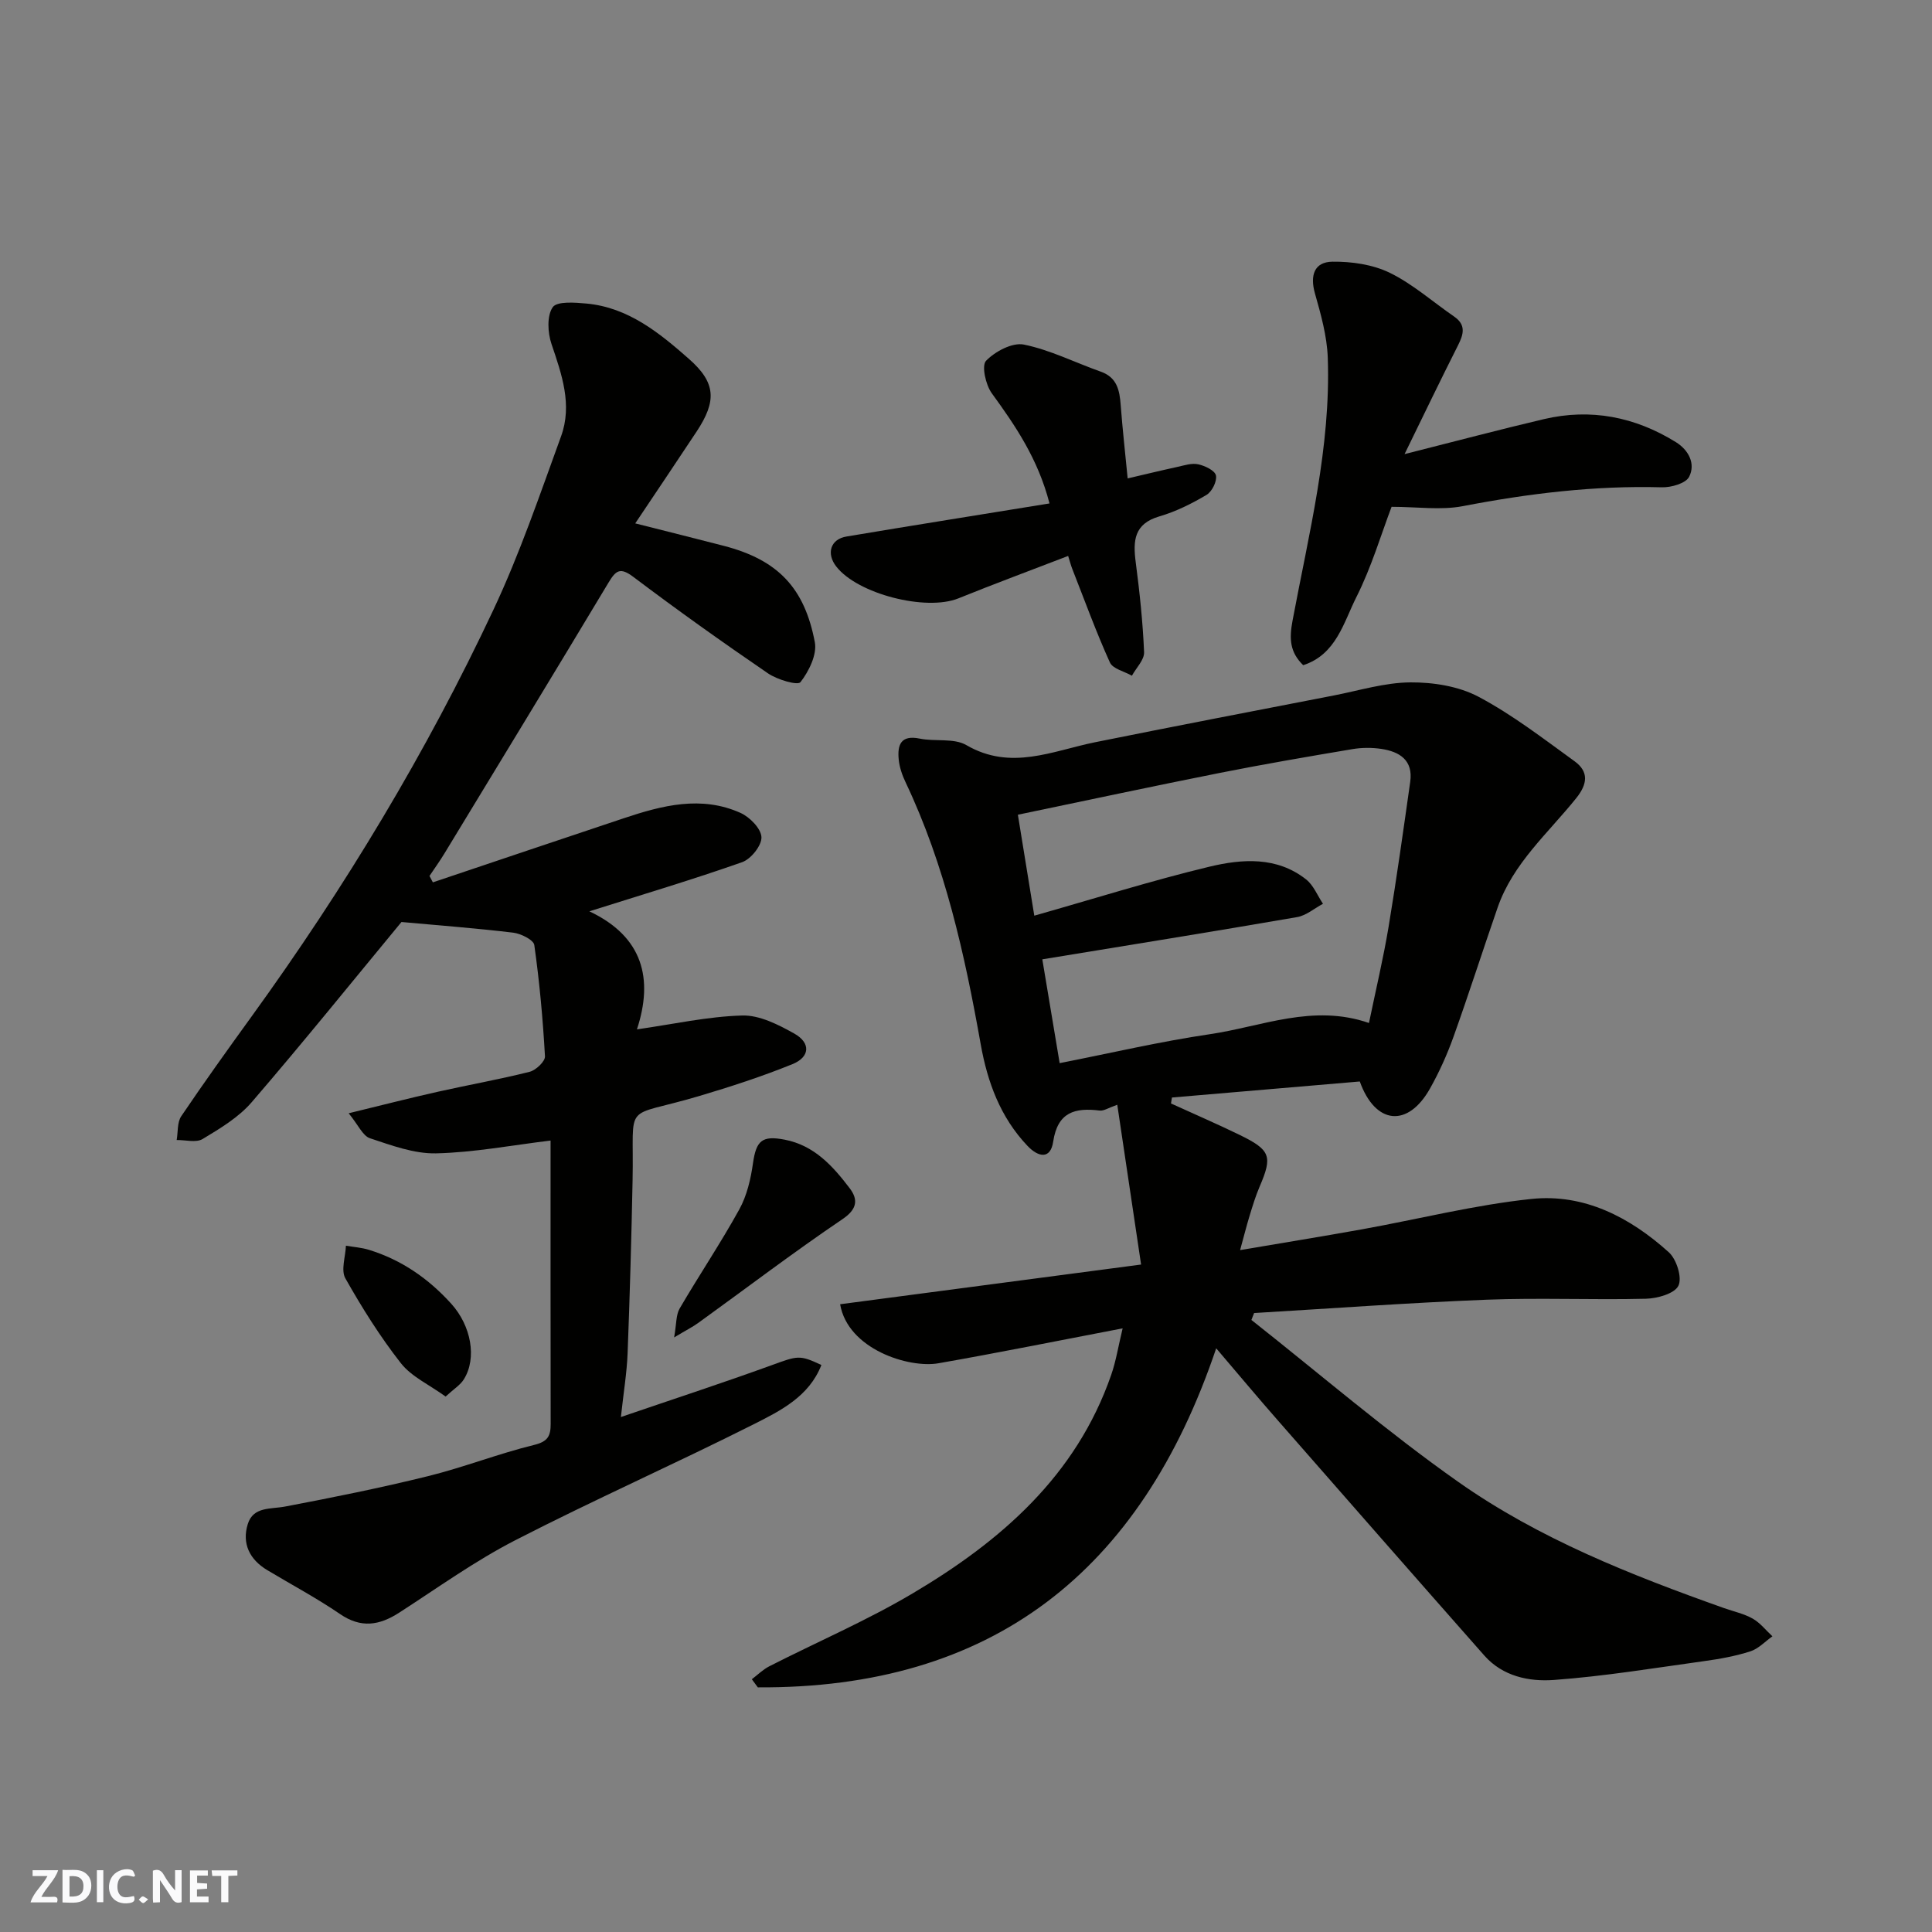 <svg enable-background="new 0 0 400 400" viewBox="0 0 400 400" xmlns="http://www.w3.org/2000/svg"><rect x="0" y="0" width="400" height="400" fill="#808080" stroke="none"/><g fill="#fafafb"><path d="m37.59 393.81c-.92.31-1.52.05-2-.78-.7-1.2-1.52-2.34-2.47-3.78v4.59c-.55.03-.95.05-1.41.07-.03-.37-.06-.64-.06-.91 0-1.91 0-3.81 0-5.7 1.13-.41 1.77-.03 2.29.91.62 1.11 1.38 2.14 2.31 3.19v-4.2h1.35v6.61z"/><path d="m12.94 393.88v-6.75c1.9.19 3.93-.54 5.37 1.29.8 1.01.78 2.88.03 3.97-1.37 1.97-3.4 1.51-5.4 1.49m1.45-1.22c2.04.12 2.92-.58 2.89-2.21-.03-1.51-.98-2.19-2.89-2z"/><path d="m11.81 393.87h-5.49c.68-2.18 2.47-3.48 3.51-5.45h-3.08v-1.21h5.29c-.71 2.13-2.44 3.48-3.47 5.51.86 0 1.63.04 2.39-.01.79-.05 1.14.21.85 1.16"/><path d="m39.33 393.86v-6.61h3.7v1.07h-2.22v1.52c.68.04 1.34.09 2.07.13v1.07c-.72.05-1.38.09-2.1.14v1.48h2.4v1.19h-3.85z"/><path d="m27.71 388.56c-1.15-.3-2.46-.61-3.1.64-.37.73-.41 1.93-.06 2.67.63 1.35 1.99.93 3.17.68.35.94-.01 1.32-.93 1.46-1.62.25-3.05-.27-3.76-1.48-.73-1.24-.6-3.03.31-4.17.88-1.11 2.71-1.7 4-1.16.32.13.44.74.65 1.12-.1.08-.19.16-.28.24"/><path d="m49.15 387.24v1.07c-.59.02-1.17.05-1.87.08v5.44h-1.48v-5.44h-1.85c-.05-.4-.08-.73-.13-1.15z"/><path d="m20.06 387.21h1.33v6.62h-1.33z"/><path d="m30.68 393.25c-.49.38-.8.79-1.05.76-.32-.05-.6-.45-.9-.7.26-.24.51-.64.8-.67.29-.04.62.3 1.15.61"/></g><path d="m251.8 279.15c-15.67 46.46-46.58 70.49-94.9 70.2-.41-.56-.83-1.12-1.24-1.68 1.2-.91 2.31-2.02 3.63-2.69 9.89-5.04 20.16-9.45 29.69-15.1 18.23-10.8 33.84-24.33 41.08-45.22.99-2.84 1.46-5.87 2.37-9.64-13.29 2.54-25.68 5.05-38.13 7.23-6.19 1.08-18.78-2.94-20.36-12.22 20.29-2.68 40.56-5.35 62.31-8.22-1.69-11.3-3.28-22.01-4.93-33.08-1.84.64-2.78 1.3-3.63 1.2-5.12-.63-8.72.29-9.64 6.44-.55 3.69-3.05 3.26-5.32.87-5.62-5.91-8.29-13.21-9.68-21.01-3.32-18.65-7.38-37.06-15.58-54.31-.69-1.45-1.24-3.07-1.4-4.66-.3-3.03.42-5.15 4.35-4.34 3.2.66 7.06-.16 9.66 1.35 9.21 5.36 17.81 1.19 26.66-.6 16.45-3.32 32.93-6.48 49.41-9.68 5.28-1.03 10.58-2.68 15.88-2.71 4.73-.03 9.98.8 14.09 2.98 7.02 3.72 13.41 8.67 19.88 13.35 2.97 2.15 2.69 4.72.34 7.64-5.82 7.25-13.1 13.5-16.27 22.64-3.09 8.91-5.96 17.89-9.14 26.77-1.31 3.66-2.93 7.26-4.83 10.65-4.59 8.22-11.35 7.57-14.57-1.4-12.89 1.1-25.89 2.21-38.89 3.32-.07.41-.13.82-.2 1.23 4.71 2.15 9.46 4.2 14.11 6.46 6.54 3.17 6.95 4.46 4.24 10.76-.83 1.93-1.44 3.96-2.06 5.98-.66 2.16-1.21 4.36-1.98 7.16 8.69-1.48 16.94-2.81 25.17-4.29 11.72-2.11 23.34-5.06 35.14-6.3 10.93-1.15 20.43 3.81 28.44 11.03 1.61 1.45 2.81 5.26 2 6.93-.79 1.64-4.35 2.64-6.72 2.7-10.99.27-22.01-.23-32.99.2-16.06.63-32.1 1.81-48.14 2.76-.19.48-.38.95-.56 1.43 14.23 11.23 28.01 23.09 42.8 33.51 16.74 11.8 35.8 19.31 55.05 26.15 1.99.71 4.13 1.15 5.94 2.18 1.55.88 2.73 2.41 4.08 3.66-1.51 1.07-2.88 2.57-4.56 3.11-3.08.99-6.32 1.58-9.53 2.02-10.38 1.44-20.75 3.15-31.18 3.91-5.12.37-10.57-.75-14.37-5.05-14.28-16.18-28.5-32.41-42.72-48.65-4.12-4.69-8.11-9.47-12.8-14.97zm-37.66-89.57c12.48-3.54 24.27-7.26 36.25-10.14 6.76-1.62 13.96-2.15 20.02 2.63 1.54 1.21 2.35 3.34 3.5 5.05-1.79.95-3.48 2.44-5.38 2.76-17.35 3-34.74 5.79-52.73 8.74 1.18 7.07 2.37 14.18 3.59 21.49 10.65-2.09 20.81-4.48 31.1-5.99 10.78-1.59 21.34-6.34 32.94-2.32 1.43-6.91 2.97-13.37 4.06-19.9 1.66-9.98 3.06-20.01 4.48-30.03.64-4.48-2.2-6.25-5.99-6.82-1.95-.29-4.03-.28-5.98.05-9.16 1.54-18.32 3.11-27.43 4.92-13.85 2.75-27.65 5.71-41.83 8.66 1.25 7.65 2.34 14.36 3.4 20.9z" fill="#010100"/><path d="m83.12 190.89c-10.08 12.19-20.35 24.93-31.01 37.31-2.71 3.15-6.54 5.44-10.16 7.62-1.34.81-3.55.18-5.37.21.29-1.66.09-3.65.94-4.92 4.75-7.03 9.7-13.93 14.67-20.8 19.19-26.53 36.07-54.47 49.98-84.09 5.45-11.6 9.6-23.82 13.99-35.88 2.38-6.53.15-12.83-1.98-19.12-.79-2.34-.98-5.82.25-7.61.88-1.28 4.62-.98 7.03-.76 8.62.81 15.06 6.07 21.18 11.46 5.62 4.94 5.75 8.73 1.6 15.02-4.12 6.23-8.29 12.41-12.72 19.03 6.49 1.64 12.42 3.12 18.33 4.65 11.3 2.93 16.73 8.78 18.85 19.94.49 2.57-1.23 6.04-2.97 8.28-.57.74-4.82-.51-6.73-1.82-9.43-6.45-18.75-13.08-27.86-19.96-2.75-2.07-3.62-1.36-5.14 1.15-11.25 18.74-22.62 37.4-33.97 56.08-.97 1.6-2.07 3.12-3.11 4.68.23.44.46.88.7 1.32 13.17-4.43 26.34-8.87 39.52-13.27 7.96-2.66 16.05-4.76 24.19-1.1 1.91.86 4.25 3.25 4.32 5.02.07 1.72-2.17 4.53-3.99 5.17-10.21 3.6-20.6 6.69-31.64 10.18 11.17 5.27 13.27 14.04 9.85 24.44 7.51-1.07 14.64-2.67 21.81-2.87 3.57-.1 7.47 1.89 10.77 3.74 3.44 1.93 3.26 4.85-.38 6.33-6.31 2.56-12.81 4.67-19.34 6.61-16.13 4.8-13.41.6-13.76 17.43-.24 11.94-.57 23.87-1.03 35.8-.16 4.08-.84 8.14-1.39 13.22 10.96-3.75 21.07-7.05 31.07-10.68 5.52-2 5.86-2.26 10.44-.09-2.55 6.53-8.47 9.47-14 12.26-16.34 8.23-33.1 15.65-49.38 24.02-8.37 4.3-16.1 9.88-24.04 15-4.1 2.64-7.89 3.26-12.24.28-4.84-3.31-10.05-6.08-15.08-9.1-3.65-2.19-5.27-5.5-4.02-9.53 1.14-3.66 4.73-3.05 7.75-3.63 9.9-1.88 19.79-3.87 29.57-6.29 7.41-1.83 14.58-4.66 21.99-6.47 2.85-.7 3.4-1.88 3.4-4.34-.04-19.66-.02-39.32-.02-58.67-8 .96-15.84 2.47-23.71 2.65-4.56.1-9.25-1.66-13.69-3.13-1.48-.49-2.39-2.71-4.4-5.17 6.82-1.66 12.59-3.14 18.39-4.44 6.36-1.43 12.78-2.56 19.09-4.15 1.29-.33 3.22-2.16 3.16-3.2-.43-7.7-1.13-15.41-2.21-23.04-.15-1.07-2.76-2.36-4.35-2.56-7.76-.93-15.56-1.52-23.15-2.21z" fill="#010100"/><path d="m290.8 94.02c10.67-2.69 19.72-5.1 28.83-7.24 9.73-2.29 18.88-.48 27.33 4.75 2.65 1.64 4.13 4.47 2.76 7.18-.69 1.37-3.71 2.23-5.65 2.18-13.91-.38-27.56 1.27-41.19 3.9-4.58.88-9.47.14-14.77.14-2.17 5.72-4.16 12.48-7.27 18.66-2.67 5.29-4.18 11.91-11.03 14.13-2.78-2.72-2.91-5.47-2.2-9.24 3.37-18.01 7.95-35.91 7.29-54.43-.16-4.46-1.42-8.95-2.65-13.28-1.06-3.73-.17-6.54 3.61-6.59 3.98-.05 8.35.58 11.88 2.3 4.77 2.33 8.88 6 13.31 9.05 2.53 1.74 1.97 3.69.81 5.98-3.57 7.06-6.99 14.18-11.06 22.51z" fill="#010100"/><path d="m217.29 104.23c-2.4-9.26-7.05-16.06-11.96-22.82-1.26-1.74-2.14-5.71-1.18-6.71 1.87-1.94 5.45-3.84 7.83-3.36 5.46 1.11 10.61 3.73 15.93 5.61 3.38 1.2 3.89 3.87 4.12 6.93.37 4.91.92 9.81 1.44 15.17 3.43-.8 6.84-1.63 10.28-2.38 1.43-.31 2.98-.84 4.33-.54 1.4.3 3.46 1.29 3.67 2.31.25 1.2-.82 3.35-1.95 4.02-3.07 1.82-6.35 3.46-9.76 4.45-5.27 1.54-5.48 5.05-4.9 9.5.81 6.18 1.47 12.39 1.73 18.61.07 1.59-1.63 3.25-2.52 4.88-1.57-.9-3.96-1.42-4.56-2.75-2.86-6.32-5.23-12.86-7.77-19.32-.29-.73-.48-1.49-.87-2.73-7.76 2.99-15.29 5.78-22.74 8.79-6.69 2.7-20.87-.91-25.28-6.61-2.1-2.71-1.17-5.66 2.13-6.2 13.79-2.31 27.63-4.51 42.03-6.85z" fill="#010100"/><path d="m139.57 276.9c.5-2.8.37-4.65 1.14-5.98 4.02-6.89 8.5-13.54 12.35-20.52 1.58-2.86 2.38-6.31 2.84-9.59.67-4.67 1.89-5.75 6.53-4.86 6.15 1.18 9.99 5.46 13.48 10.05 1.74 2.29 1.66 4.29-1.48 6.41-10.14 6.86-19.9 14.29-29.83 21.46-1.17.85-2.48 1.5-5.03 3.03z" fill="#010100"/><path d="m92.26 289.14c-3.44-2.48-7.07-4.12-9.26-6.9-4.31-5.5-8.06-11.49-11.5-17.58-.95-1.69.03-4.47.12-6.75 1.58.27 3.22.38 4.75.85 6.75 2.07 12.35 5.96 17.06 11.17 4.12 4.56 5.34 11.24 2.62 15.62-.72 1.19-2.08 2.01-3.79 3.59z" fill="#010100"/></svg>